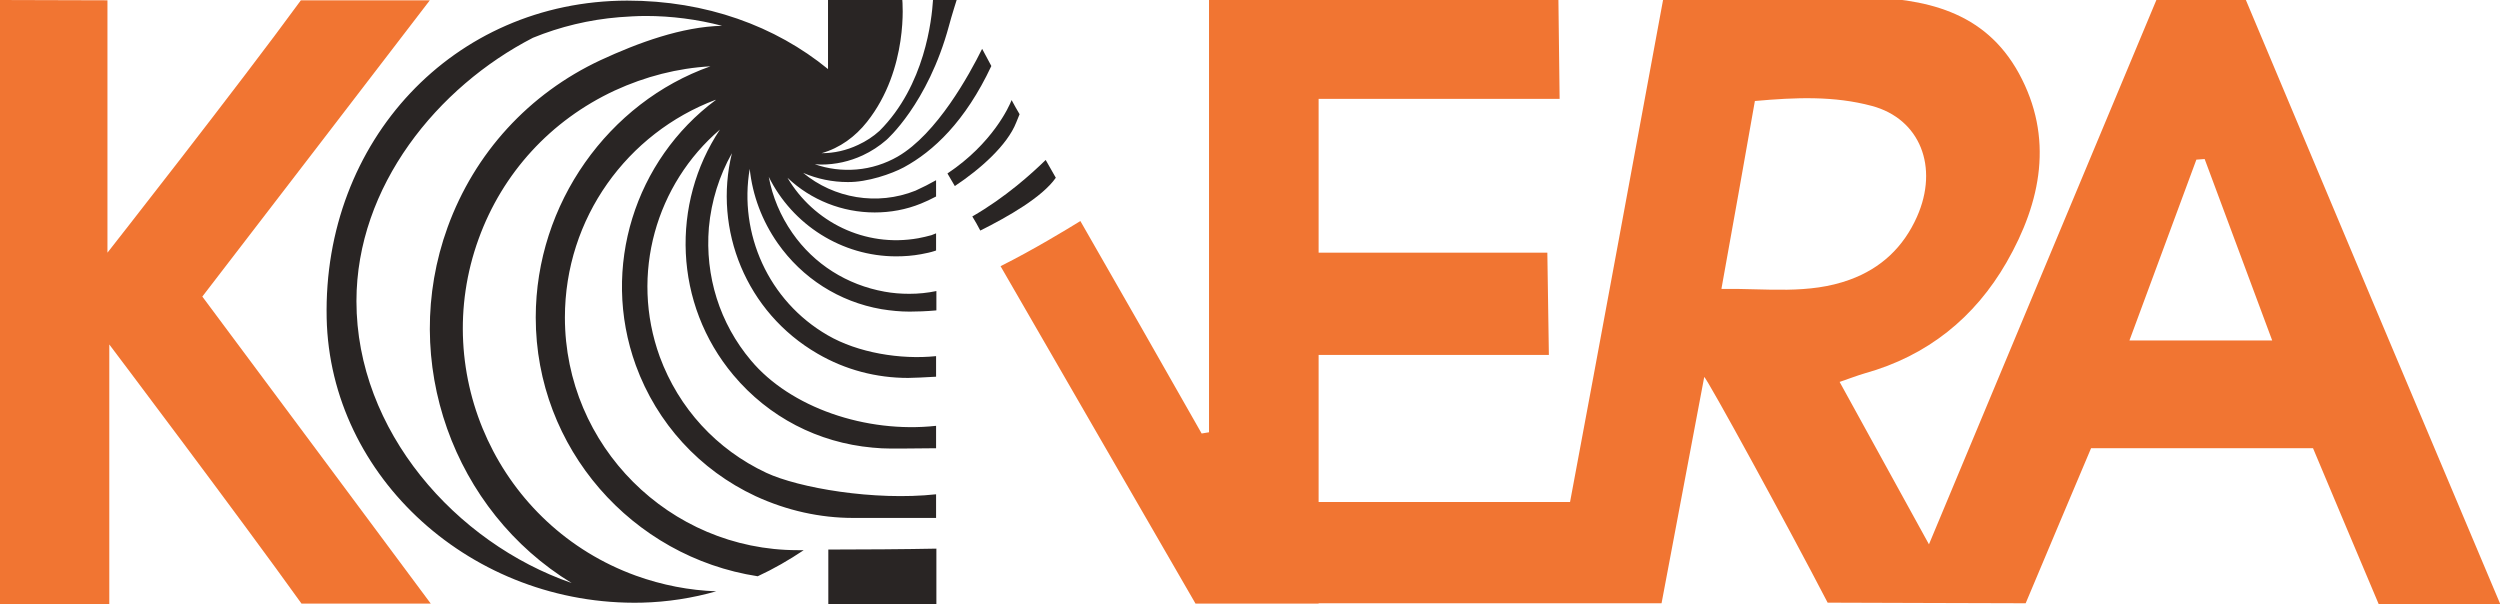 <svg xmlns="http://www.w3.org/2000/svg" xmlns:xlink="http://www.w3.org/1999/xlink" id="Design" x="0px" y="0px" viewBox="0 0 814.3 196.8" style="enable-background:new 0 0 814.3 196.8;" xml:space="preserve"><style type="text/css">	.st0{fill:#292524;}	.st1{fill:#F17532;}</style><path class="st0" d="M331,39.9c0.4-1,0.7-1.8,1.1-2.7c-0.9-1.5-1.8-3.1-2.6-4.6c-0.8,2.1-6.2,14.1-20.9,23.9 c0.8,1.4,1.6,2.7,2.4,4.1C319.3,55.1,328.1,47.3,331,39.9L331,39.9z"></path><path class="st0" d="M340.6,52.1c-4.5,4.4-13.1,12.2-23.9,18.4c0.9,1.5,1.8,3,2.6,4.6c9.2-4.6,20.2-10.9,24.6-17.2 C342.8,56,341.7,54,340.6,52.1L340.6,52.1z"></path><path class="st0" d="M269.7,196.8H305v-18.1c-9.5,0.2-25,0.3-35.2,0.3V196.8z"></path><path class="st0" d="M235.1,8.4C235.1,8.4,235.1,8.4,235.1,8.4C235.1,8.4,235.1,8.4,235.1,8.4L235.1,8.4z"></path><path class="st0" d="M294.4,54.5c9.6-5.2,20-14.9,28.5-33l-3-5.6c-4.1,8.3-14.7,27.7-27.5,35.1c-4,2.3-8.6,3.8-13.4,4.2 c-4.7,0.4-9.3-0.2-13.6-1.7c0.7,0,1.4,0.1,2.1,0.1c4.6,0,9.2-1,13.5-3c2.8-1.3,5.4-3,7.7-5c0,0,13.5-11.7,20.4-37.2 C310,5,311.6,0,311.6,0h-0.8c-2.3,0-4.6,0-6.9,0c-0.4,6.3-2.6,27.8-17.4,42.6c-2.1,1.9-4.4,3.4-7,4.6c-3.8,1.8-7.8,2.7-11.9,2.7 c6-1.7,11-5.4,14.8-10.2C296.1,22.4,293.9,0,293.9,0h-24.2v22.5C252.6,8.5,230,0.2,204.3,0.2c-56.7,0.1-99.1,45.8-97.9,103.4 c1.1,51.9,47.5,93.9,102.6,92.7c8.4-0.2,16.6-1.5,24.3-3.7c-8.7-0.3-17.6-2-26.2-5.1c-44.4-16.1-67.3-65.4-51.2-109.7 c7.8-21.5,23.5-38.6,44.3-48.3c10-4.6,20.5-7.3,31.2-7.9c-33.1,11.7-56.9,44.7-56.9,81.8c0,42.6,31.4,78,72.3,84.3 c5.2-2.4,10.2-5.3,15-8.5c-1,0-1.7,0-2,0c-41.8,0-75.8-34-75.8-75.8c0-32.4,20.4-60.1,49.1-70.9c0,0,0,0.1,0,0.1 c-26.1,19.4-37.6,54.4-26,86.4c6.9,18.9,20.8,34.1,39,42.6c10.2,4.7,21,7.1,31.8,7.1c0.4,0,14.5,0,27,0v-7.7 c-20.2,2.2-44.8-2.1-55.3-7c-16.2-7.6-28.5-21-34.7-37.8c-9.8-27-1.1-56.3,19.6-74c-16,24-15.1,56.8,4.4,80 c11.5,13.7,27.6,22,45.3,23.6c2,0.2,4,0.3,5.9,0.3c1.1,0,7.6,0,14.8-0.1v-7.3c-22.9,2.5-47.5-6-60.3-21.3 c-10.2-12.1-15-27.5-13.7-43.3c0.8-8.7,3.4-16.9,7.5-24.2c-6.1,24.9,4.6,51.8,27.9,65.3c9.1,5.3,19.2,7.9,29.5,7.9 c1.7,0,5.5-0.2,9.1-0.4V116c-11.6,1.2-25.5-1.1-35.3-6.8C250.2,98,240.6,76,244.2,55c0.9,8.6,4,16.9,9.1,24.2 c8,11.4,20,19.1,33.8,21.5c3.1,0.5,6.1,0.8,9.2,0.8c2.1,0,5.5-0.1,8.7-0.4v-6.3c-2.9,0.6-5.8,0.9-8.8,0.9c-2.7,0-5.4-0.2-8.1-0.7 c-12.2-2.2-22.9-8.9-30-19.1c-3.9-5.6-6.5-11.8-7.7-18.3c7.7,15.6,23.8,25.9,41.5,25.9c2.7,0,5.4-0.2,8.1-0.7 c1.6-0.3,3.1-0.6,4.6-1.1c0,0,0.1-0.1,0.3-0.1V76c-0.5,0.2-1,0.4-1.5,0.6c-1.4,0.4-2.8,0.7-4.3,1c-17.4,3.1-34.1-5.3-42.6-19.7 c7.7,7.3,17.9,11.3,28.4,11.3c5.1,0,10.2-0.9,15.1-2.9c1.5-0.6,3.2-1.4,4.9-2.3v-5.3c-2.1,1.2-4.3,2.3-6.7,3.4 c-12.5,5-26.6,2.5-36.6-5.8c4.6,2,9.6,3,14.5,3C282.5,59.4,290.5,56.6,294.4,54.5L294.4,54.5z M235.2,8.4C235,8.8,235,8.6,235.2,8.4 c-13.1,0.3-27.3,5.5-39.6,11.2c-23.3,10.9-41,30.2-49.8,54.4c-15.9,43.8,2,92.5,40.4,115.9c-37.8-13.1-70.1-49.6-70.1-91.8 c0-37.4,26.4-69.8,57.5-85.8c8.8-3.6,18.3-5.9,28.1-6.7c2.9-0.2,5.7-0.4,8.6-0.4C218.7,5.2,227.1,6.3,235.2,8.4 C235.2,8.2,235.3,8,235.2,8.4L235.2,8.4z"></path><path class="st1" d="M731.4-0.3h-28.9c-24.7,59.2-49.4,118.1-74.2,177.6c-9.8-17.8-19.4-35.2-29.1-52.9c3.5-1.2,5.8-2.1,8.2-2.8 c20.4-5.7,35.8-18.1,46.2-36.2c11.3-19.7,15.4-40.6,4-61.5C646.4,3.5,627-0.6,605.3-1c-18.1-0.3-36.2,0-54.3,0.1 c-3.1,0-9.2,0.3-9.2,0.3c-10,54.1-20.2,109.6-30.4,164.1h-81.9v-47.9h75L504,82.3h-74.5V32.2h78.5l-0.4-32.8 c-26.4,0-78.2,0.4-78.2,0.3h-35.6v141.1c-0.8,0.1-1.6,0.3-2.4,0.4C378.3,118.1,365.1,95,351.9,72c-4.4,2.7-15.2,9.3-26,14.7 c21.2,36.8,42.5,73.5,63.5,109.9h40.1v-0.1h111.7c4.7-24.8,9.3-49.2,13.9-73.7c0.7,0,27.6,49.2,40.2,73.5c8.4,0,51.5,0.2,64.5,0.2 c7.2-17.1,14.3-34,21.3-50.5h72.3c7.3,17.3,14.3,34.1,21.4,50.8h39.6C786.2,130.1,758.7,64.7,731.4-0.3L731.4-0.3z M560.7,94.1 c3.8-21,7.3-40.8,10.9-61.2c13.3-1.2,25.8-1.7,38.1,1.6c15.7,4.2,21.9,19.9,14.7,36.1c-4.4,9.9-11.7,16.8-21.9,20.5 C589.1,96,575.5,93.9,560.7,94.1L560.7,94.1z M693.6,110.9c7.4-20,14.6-39.5,21.8-58.9c0.9-0.1,1.8-0.1,2.7-0.2 c7.2,19.4,14.4,38.7,22,59.1C740,110.9,693.6,110.9,693.6,110.9z"></path><path class="st1" d="M140,0.1H98C77.8,27.8,35,82.3,35,82.3V0.1L0,0v197h35.6v-84.8c0,0,42.7,56.6,62.6,84.4h42.1 c-25.3-34-49.7-66.9-74.4-100C90.7,64.4,114.9,32.8,140,0.1z"></path></svg>